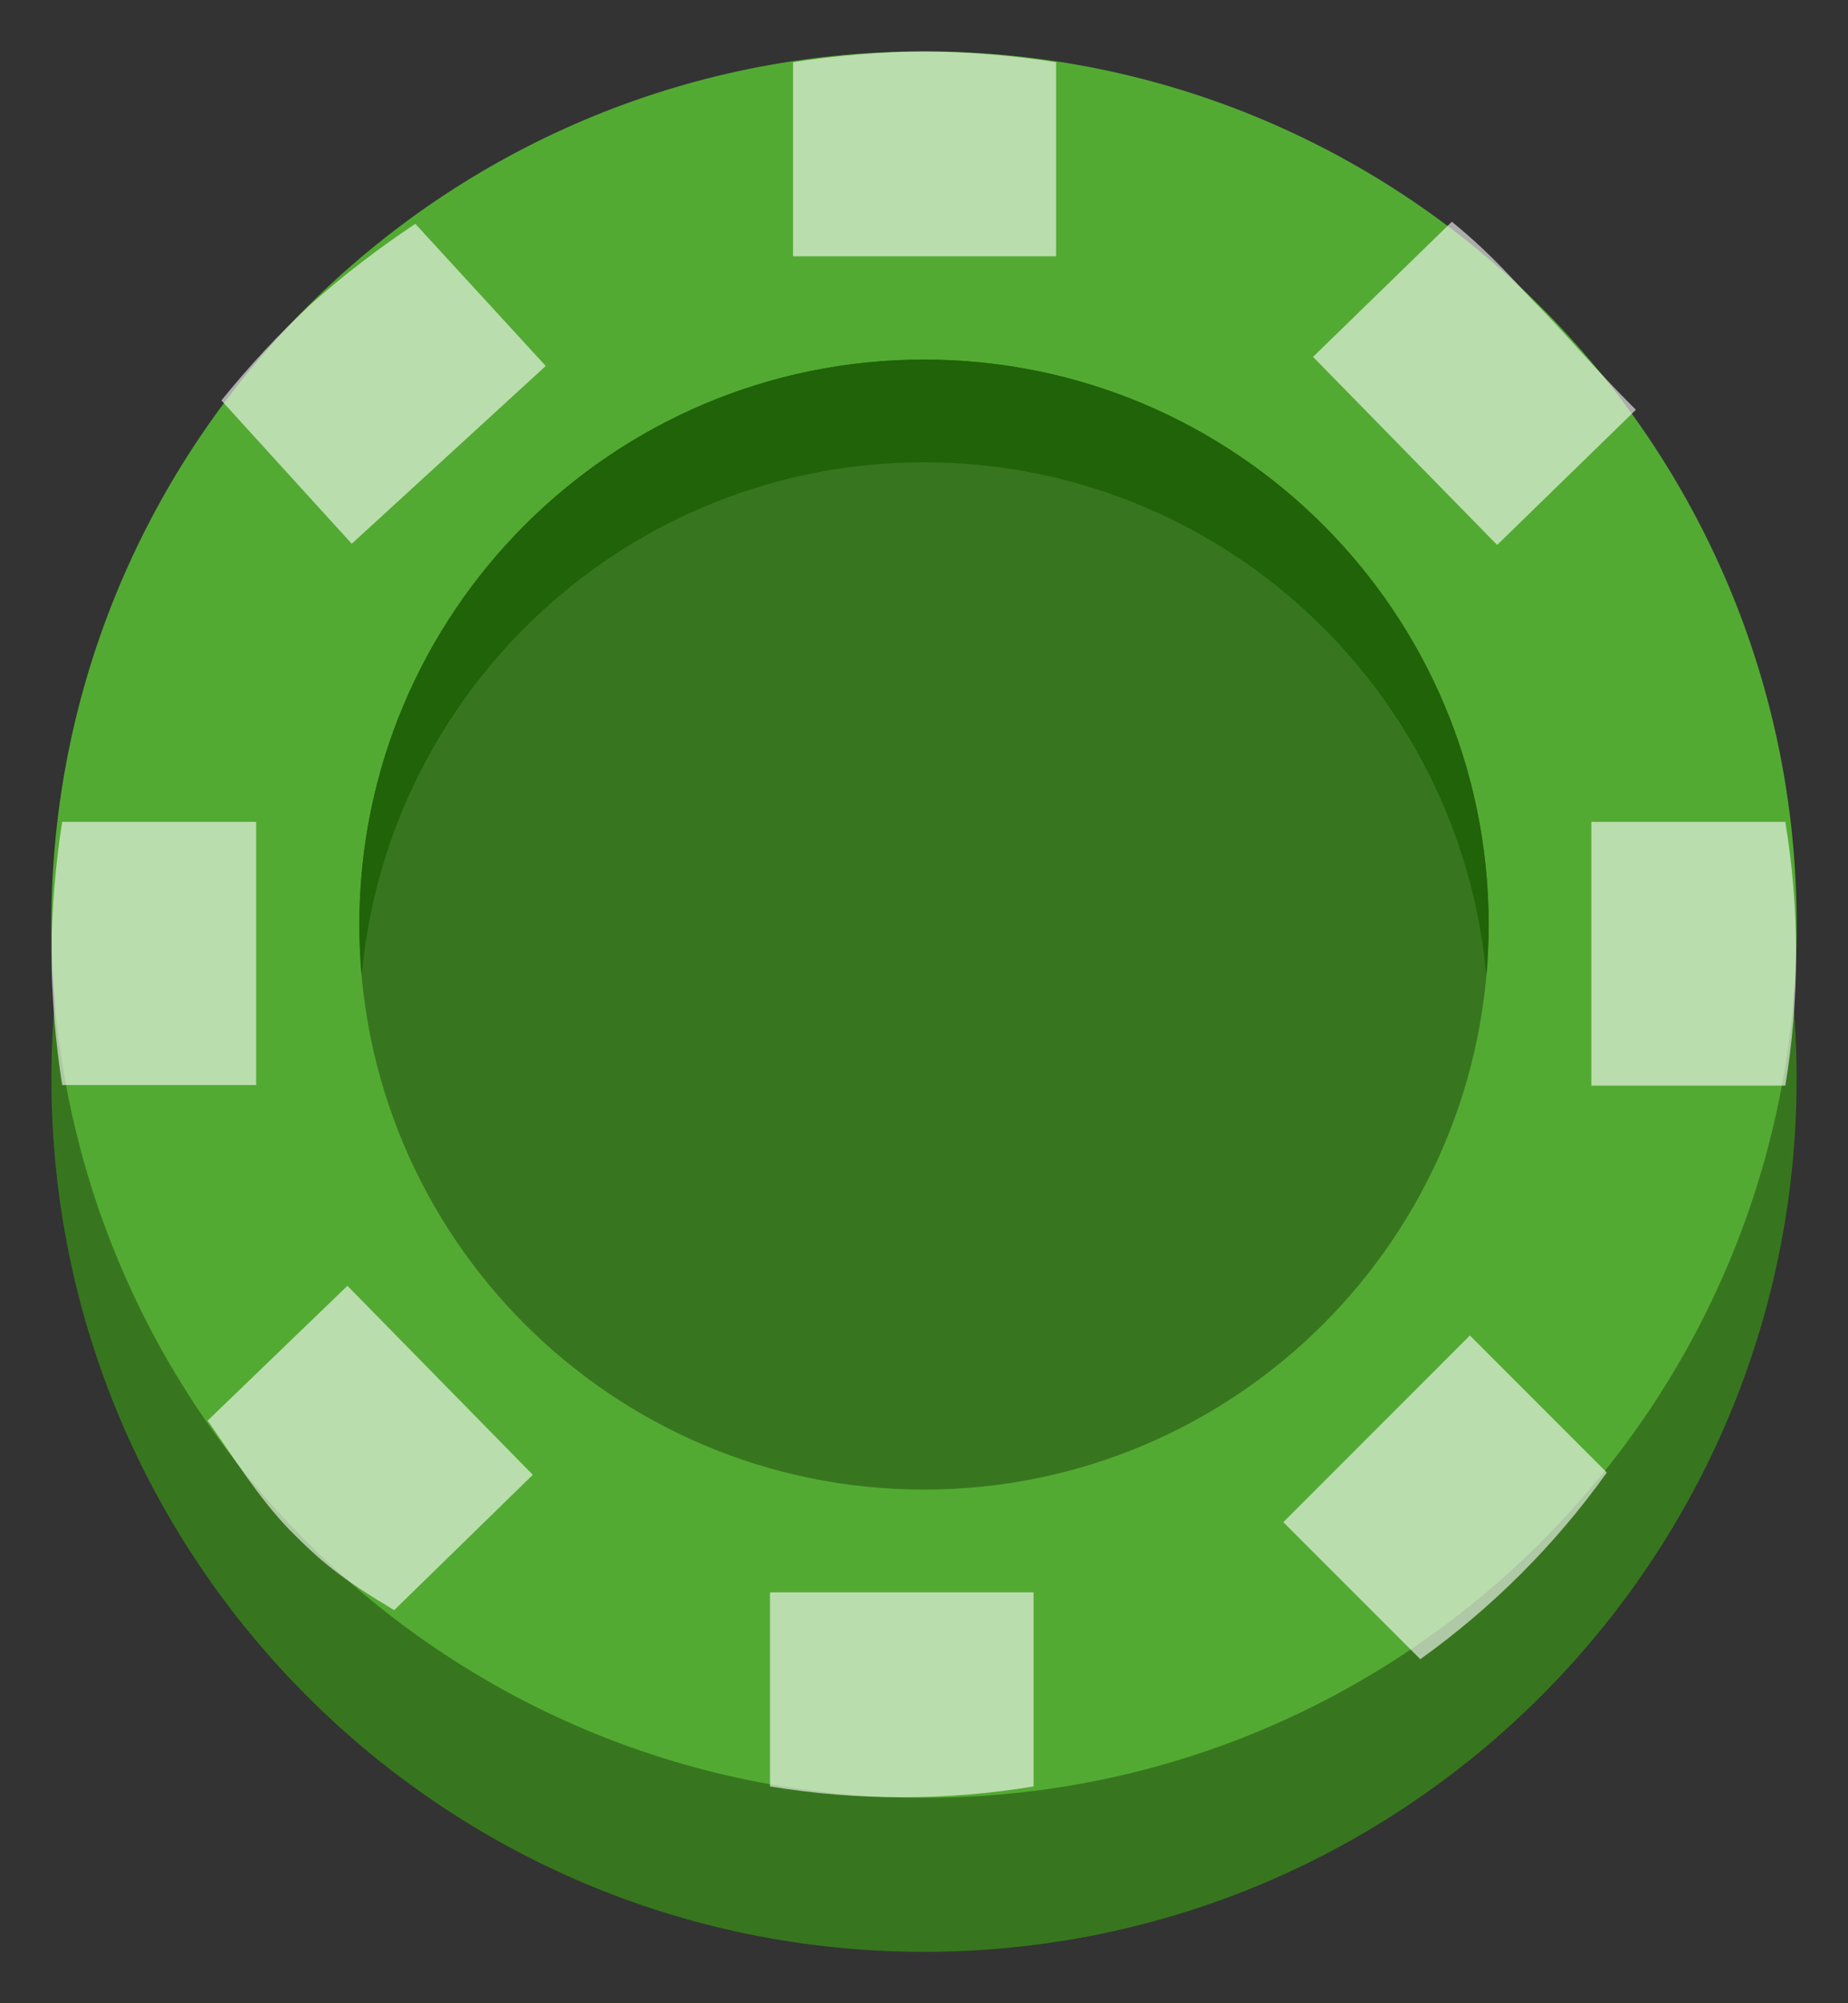 <svg width="36" height="39" viewBox="0 0 36 39" fill="none" xmlns="http://www.w3.org/2000/svg">
<rect x="0" y="0" width="36" height="39" fill="#333333" stroke="none"/>
<path opacity="0.3" d="M18 38C27.389 38 35 30.389 35 21C35 11.611 27.389 4 18 4C8.611 4 1 11.611 1 21C1 30.389 8.611 38 18 38Z" fill="black"/>
<path d="M18 38C27.389 38 35 30.389 35 21C35 11.611 27.389 4 18 4C8.611 4 1 11.611 1 21C1 30.389 8.611 38 18 38Z" fill="#37761E"/>
<path d="M18 35C27.389 35 35 27.389 35 18C35 8.611 27.389 1 18 1C8.611 1 1 8.611 1 18C1 27.389 8.611 35 18 35Z" fill="#53AA33"/>
<path d="M18 29C24.075 29 29 24.075 29 18C29 11.925 24.075 7 18 7C11.925 7 7 11.925 7 18C7 24.075 11.925 29 18 29Z" fill="#37761E"/>
<path fill-rule="evenodd" clip-rule="evenodd" d="M28.955 19C28.985 18.671 29 18.337 29 18C29 11.925 24.075 7 18 7C11.925 7 7 11.925 7 18C7 18.337 7.015 18.671 7.045 19C7.55 13.393 12.262 9 18 9C23.738 9 28.45 13.393 28.955 19Z" fill="#206308"/>
<g clip-path="url(#clip0_125_194)">
<g opacity="0.6">
<path d="M20.573 4.99V1.211C19.724 1.079 18.865 1.008 18.006 1C17.149 1.008 16.295 1.079 15.449 1.211V4.99H20.573Z" fill="white"/>
</g>
<g opacity="0.6">
<path d="M10.631 7.125L8.091 4.358C7.374 4.833 6.691 5.359 6.048 5.93C5.427 6.511 4.847 7.135 4.313 7.796L6.852 10.586L10.631 7.125Z" fill="white"/>
</g>
<g opacity="0.6">
<path d="M4.99 16H1.211C1.079 16.846 1.008 17.7 1 18.556C1.008 19.416 1.079 20.274 1.211 21.124H4.99V16Z" fill="white"/>
</g>
<g opacity="0.6">
<path d="M6.768 25.033L4.045 27.657C4.54 28.361 5.04 29.163 5.639 29.782C6.244 30.393 6.617 30.712 7.679 31.347L10.379 28.712L6.768 25.033Z" fill="white"/>
</g>
<g opacity="0.6">
<path d="M15 31V34.779C16.7 35.06 18.435 35.06 20.135 34.779V31H15Z" fill="white"/>
</g>
<g opacity="0.6">
<path d="M25 29.634L27.668 32.302C29.071 31.299 30.299 30.071 31.302 28.668L28.634 26L25 29.634Z" fill="white"/>
</g>
<g opacity="0.6">
<path d="M31 21.135H34.779C35.06 19.435 35.06 17.7 34.779 16H31V21.135Z" fill="white"/>
</g>
<g opacity="0.6">
<path d="M29.165 10.609L31.868 7.978C31.023 7.132 30.678 6.697 30.082 6.076C29.479 5.469 29.142 5.02 28.283 4.317L25.579 6.948L29.165 10.609Z" fill="white"/>
</g>
</g>
<defs>
<clipPath id="clip0_125_194">
<rect width="34" height="34" fill="white" transform="translate(1 1)"/>
</clipPath>
</defs>
</svg>

